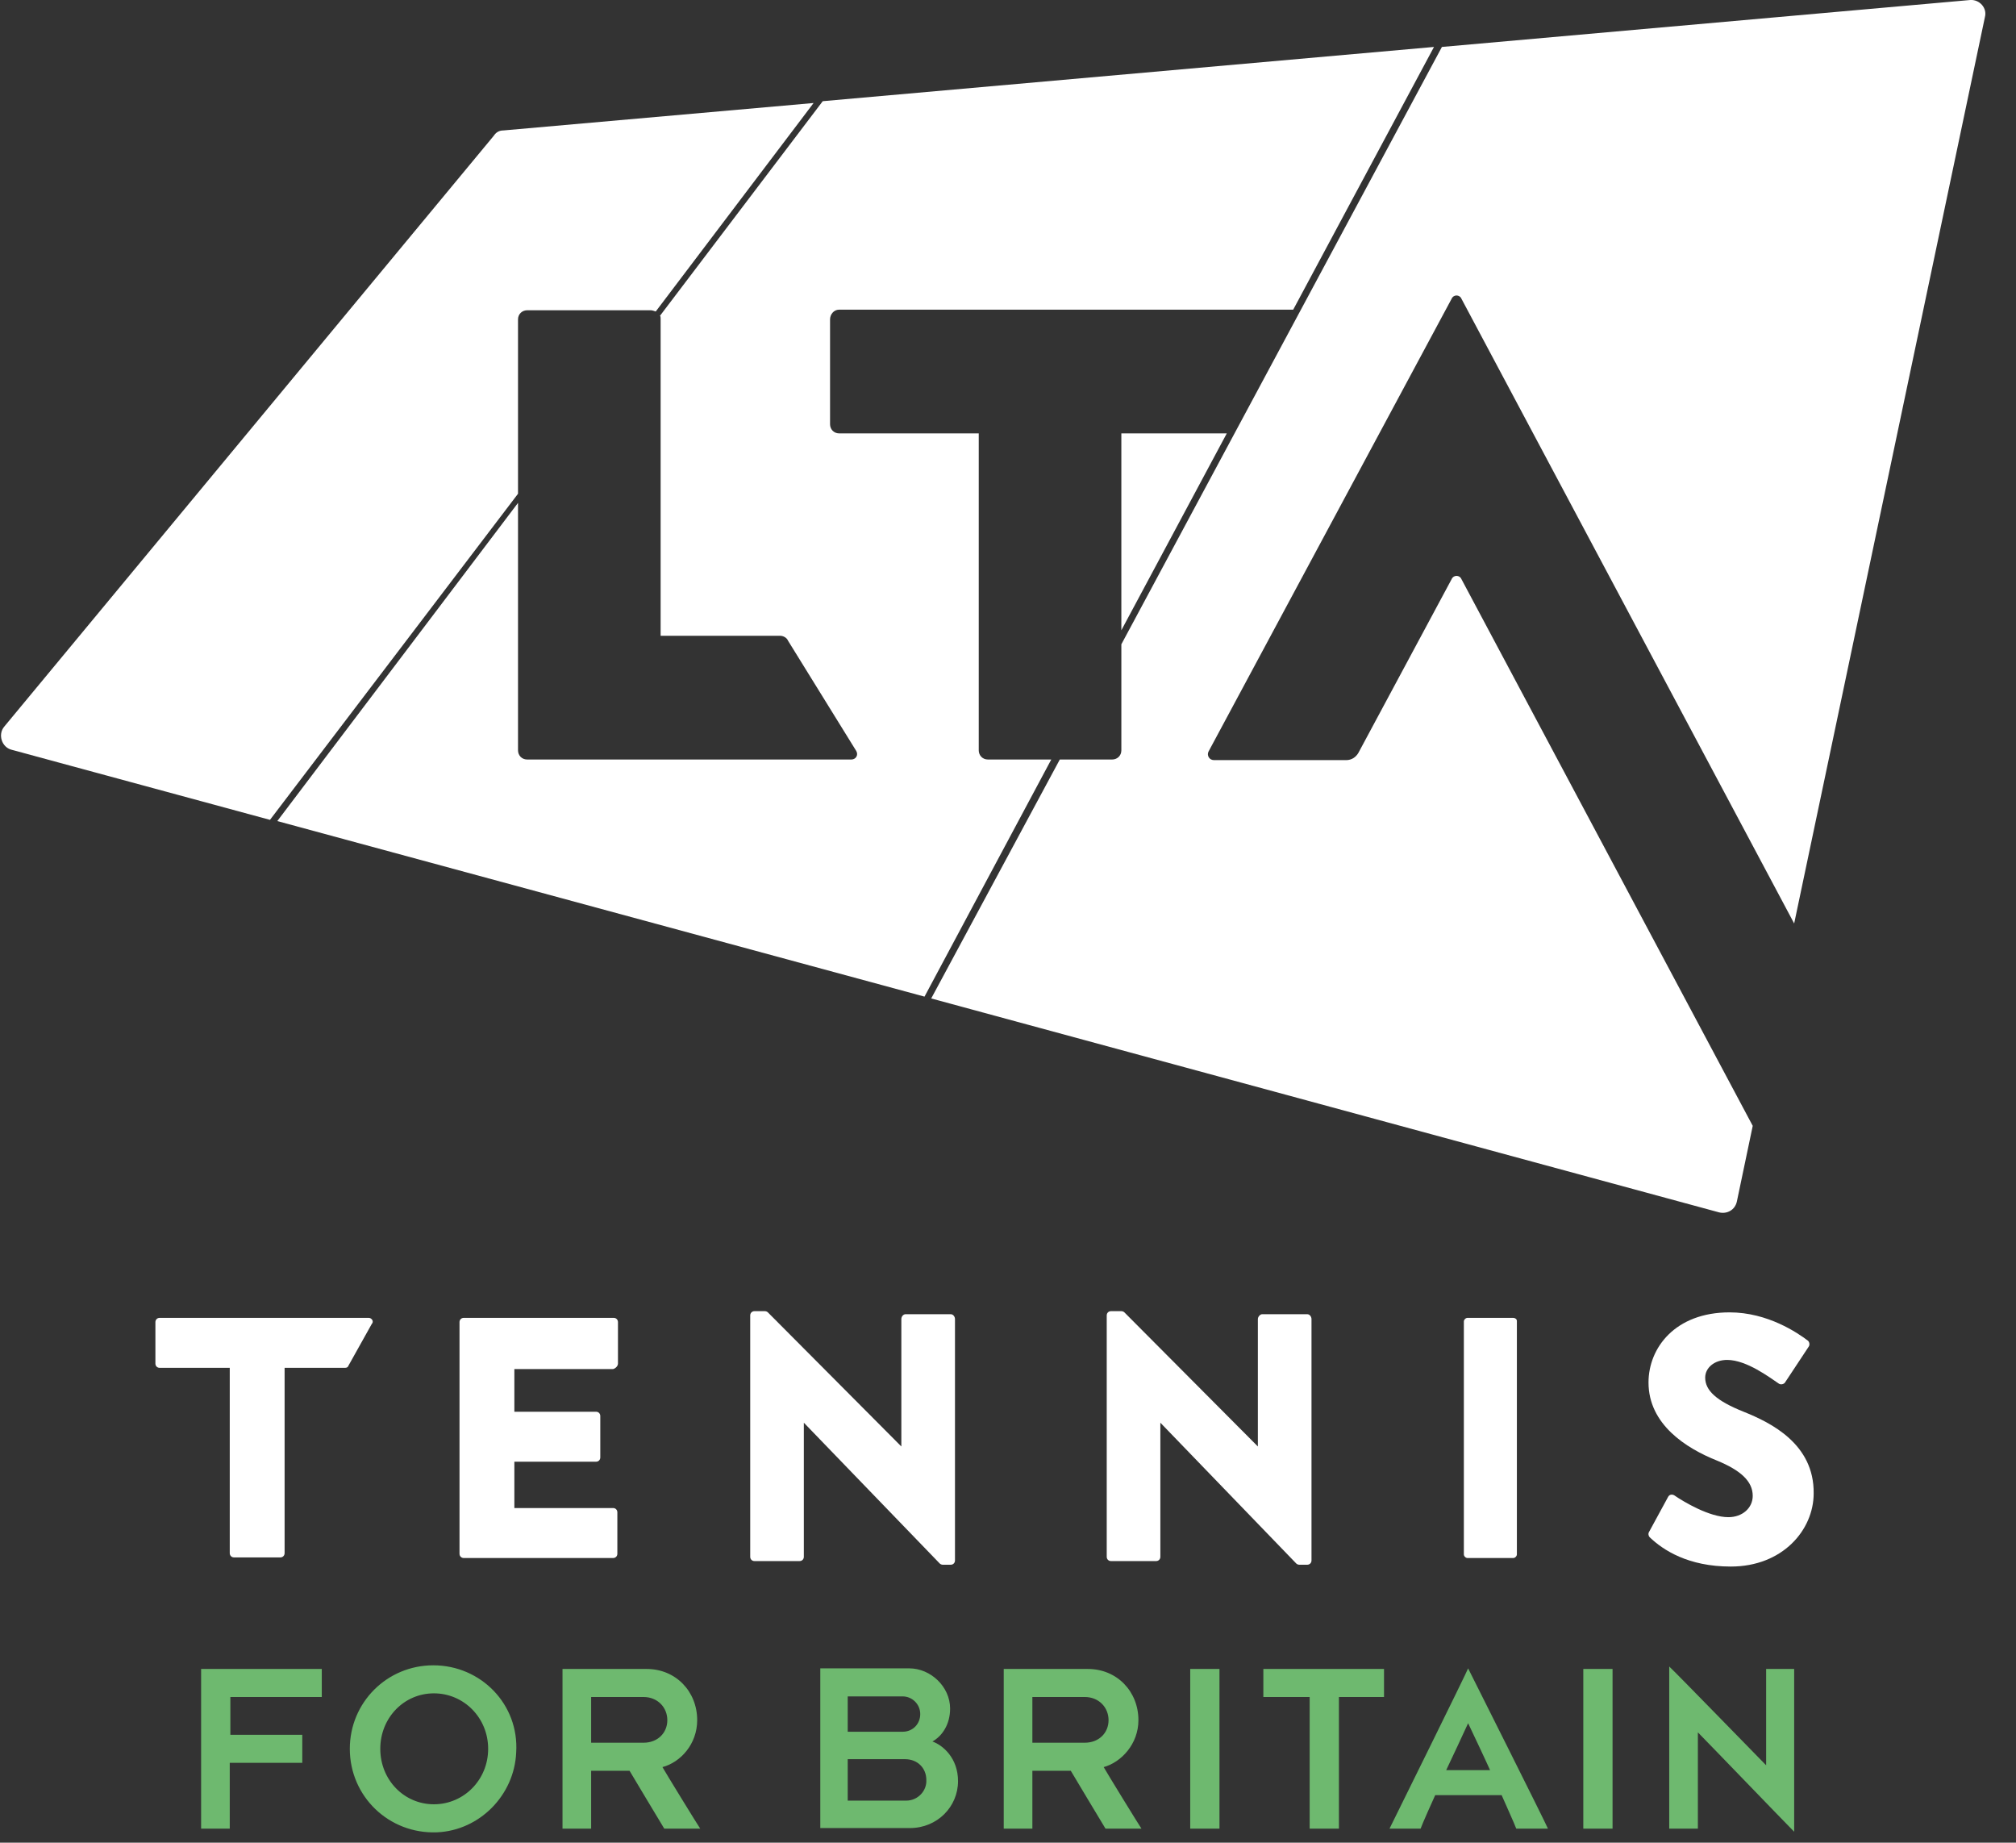 <svg xmlns="http://www.w3.org/2000/svg" xmlns:xlink="http://www.w3.org/1999/xlink" id="Layer_1" x="0px" y="0px" viewBox="0 0 330.8 302.3" style="enable-background:new 0 0 330.8 302.3;" xml:space="preserve"><rect x="0" y="0" width="330.8" height="302.3" fill="#333333" stroke="none"/> <style type="text/css"> .st0{fill-rule:evenodd;clip-rule:evenodd;fill:#FFFFFF;} .st1{fill:#FFFFFF;} .st2{fill-rule:evenodd;clip-rule:evenodd;fill:#6EB96F;} </style> <g> <path class="st0" d="M60.5,216.2H26.2c-0.4,0-0.7,0.3-0.7,0.7v6.8c0,0.4,0.3,0.7,0.7,0.7h11.5v30.4c0,0.4,0.3,0.7,0.7,0.7H46 c0.4,0,0.7-0.3,0.7-0.7v-30.4h9.9c0.3,0,0.5-0.1,0.6-0.4l3.8-6.8C61.4,216.8,61,216.2,60.5,216.2"></path> <path class="st0" d="M248.3,216.2h-7.5c-0.3,0-0.6,0.3-0.6,0.6V255c0,0.3,0.3,0.6,0.6,0.6h7.5c0.3,0,0.6-0.3,0.6-0.6v-38.3 C248.9,216.4,248.6,216.2,248.3,216.2"></path> <path class="st0" d="M101.4,223.7v-6.8c0-0.4-0.3-0.7-0.7-0.7H76.1c-0.4,0-0.7,0.3-0.7,0.7v38c0,0.4,0.3,0.7,0.7,0.7h24.5 c0.4,0,0.7-0.3,0.7-0.7v-6.8c0-0.4-0.3-0.7-0.7-0.7H84.4v-7.6h13.4c0.4,0,0.7-0.3,0.7-0.7v-6.8c0-0.4-0.3-0.7-0.7-0.7H84.4v-7h16.2 C101,224.5,101.4,224.1,101.4,223.7"></path> <path class="st0" d="M206.4,216.4v20.9l-21.9-22c-0.1-0.1-0.3-0.2-0.5-0.2h-1.7c-0.4,0-0.7,0.3-0.7,0.7v39.6c0,0.4,0.3,0.7,0.7,0.7 h7.4c0.4,0,0.7-0.3,0.7-0.7v-22l22.3,23.1c0.1,0.1,0.3,0.2,0.5,0.2h1.3c0.4,0,0.7-0.3,0.7-0.7v-39.6c0-0.4-0.3-0.8-0.7-0.8h-7.4 C206.8,215.6,206.4,216,206.4,216.4"></path> <path class="st0" d="M147.9,216.4v20.9l-21.9-22c-0.1-0.1-0.3-0.2-0.5-0.2h-1.7c-0.4,0-0.7,0.3-0.7,0.7v39.6c0,0.4,0.3,0.7,0.7,0.7 h7.4c0.4,0,0.7-0.3,0.7-0.7v-22l22.3,23.1c0.1,0.1,0.3,0.2,0.5,0.2h1.3c0.4,0,0.7-0.3,0.7-0.7v-39.6c0-0.4-0.3-0.8-0.7-0.8h-7.4 C148.2,215.6,147.9,216,147.9,216.4"></path> <path class="st0" d="M286.1,231.6c-4.5-1.8-6.3-3.5-6.3-5.6c0-1.6,1.5-2.9,3.6-2.9c3.2,0,7,2.9,8.5,3.9c0.3,0.2,0.8,0.1,1-0.2 l3.9-5.9c0.2-0.3,0.1-0.8-0.2-1c-1.6-1.2-6.5-4.6-12.8-4.6c-8.9,0-13.3,5.8-13.3,11.5c0,6.9,6.2,10.8,11.2,12.8 c3.9,1.6,5.9,3.4,5.9,5.8c0,2-1.7,3.5-4,3.5c-3.1,0-7.3-2.5-8.9-3.6c-0.4-0.2-0.8-0.1-1,0.3l-3.1,5.7c-0.2,0.3-0.1,0.7,0.1,0.9 c2.2,2.1,6.3,4.8,13.3,4.8c8.5,0,13.6-6,13.6-12C297.7,236.9,290.6,233.4,286.1,231.6"></path> </g> <path class="st1" d="M85,52.4c0-0.9,0.7-1.5,1.5-1.5h20.3c0.2,0,0.5,0.1,0.8,0.2l25.9-34.2l-50.9,4.5c-0.7,0-1.2,0.3-1.6,0.9 L0.7,119.2c-1.1,1.3-0.4,3.4,1.2,3.8l42.4,11.5L85,81V52.4L85,52.4z"></path> <path class="st1" d="M137.7,50.8h74.5l23.1-43.1L135,16.6l-26.7,35.2c0.1,0.1,0.1,0.3,0.1,0.5v52H128c0.5,0,1.1,0.3,1.3,0.8 l11.2,18.1c0.4,0.7-0.1,1.4-0.8,1.4H86.5c-0.9,0-1.5-0.7-1.5-1.5V82.5l-39.5,52.2l106.2,28.8l20.8-38.9h-10.4 c-0.9,0-1.5-0.7-1.5-1.5v-52h-22.9c-0.9,0-1.5-0.7-1.5-1.5V52.4C136.2,51.6,136.8,50.8,137.7,50.8"></path> <path class="st1" d="M323.3,0l-86.7,7.7l-52.6,98v17.4c0,0.9-0.7,1.5-1.5,1.5h-8.6l-21.1,39.2l129.3,35.1c1.3,0.3,2.6-0.4,2.9-1.8 l2.6-12.4l-47.8-89.7c-0.3-0.7-1.3-0.7-1.6,0l-15.3,28.5c-0.4,0.7-1.1,1.2-2,1.2h-21.7c-0.8,0-1.2-0.8-0.9-1.4L238.2,49 c0.3-0.7,1.3-0.7,1.6,0l54.6,102.5L325.7,2.8C326.1,1.3,324.8-0.1,323.3,0"></path> <path class="st1" d="M201.3,71.1H184v32.3L201.3,71.1z"></path> <path class="st2" d="M114.4,282.2c0-4.7-3.5-8.4-8.3-8.4H92.3V300H97v-9.5h6.3c0.6,1,5.2,8.7,5.7,9.5h5.9c-0.6-0.9-5.7-9.2-6.2-10.1 C111.7,289.1,114.4,286.1,114.4,282.2L114.4,282.2z M105.6,285.9H97v-7.5h8.6c2.3,0,3.9,1.7,3.9,3.8 C109.5,284.3,107.9,285.9,105.6,285.9z M71.1,273.2c-7.6,0-13.7,6.1-13.7,13.7c0,7.8,6.4,14,14.3,13.7c7-0.3,12.7-6.1,13-13.1 C85.2,279.6,78.9,273.2,71.1,273.2z M71.2,296c-4.9,0-8.8-4-8.8-9.1s3.9-9.1,8.8-9.1c4.9,0,8.9,4,8.9,9.1S76.1,296,71.2,296z M33,300h4.7l0-10.8h11.9v-4.6H37.8v-6.2h15v-4.6H33L33,300z M186.8,282.2c0-4.7-3.5-8.4-8.3-8.4h-13.8V300h4.7v-9.5h6.3 c0.6,1,5.2,8.7,5.7,9.5h5.9c-0.6-0.9-5.7-9.2-6.2-10.1C184,289.1,186.8,286.1,186.8,282.2L186.8,282.2z M178,285.9h-8.6v-7.5h8.6 c2.3,0,3.9,1.7,3.9,3.8C181.9,284.3,180.3,285.9,178,285.9L178,285.9z M228,300h5.1c0.2-0.6,2.2-5.1,2.4-5.5h10.9 c0.3,0.7,2.2,4.9,2.4,5.5h5.2c-0.4-1-12.9-25.9-13.1-26.3C240.8,274.1,228.4,299.2,228,300z M237.3,290.4c0.3-0.6,3.2-6.8,3.6-7.7 c0.4,0.8,3.4,7.2,3.6,7.7H237.3z M259.8,300h4.8v-26.2h-4.8V300z M153,285.7c1.6-0.9,2.9-2.8,2.9-5.4c0-3.6-3.2-6.6-6.7-6.6h-14.6 l0,26.2h14.7c4.5,0,7.9-3.5,7.9-7.7C157.2,288.4,154.7,286.3,153,285.7L153,285.7z M139.1,278.3h9c1.6,0,2.9,1.3,2.9,2.9 c0,1.6-1.2,2.9-2.9,2.9h-9V278.3z M148.7,295.4h-9.6v-6.8h9.4c2.1,0,3.5,1.5,3.5,3.4C152.1,293.8,150.6,295.4,148.7,295.4 L148.7,295.4z M289.8,273.8v15.8c-1.3-1.3-14.7-15.1-15.9-16.2V300h4.7v-15.8c1.3,1.3,14.4,14.9,15.8,16.3v-26.7L289.8,273.8z M207.3,273.8h19.8v4.6h-7.4V300h-4.8v-21.6h-7.6L207.3,273.8z M195.3,273.8h4.8V300h-4.8V273.8z"></path> </svg>